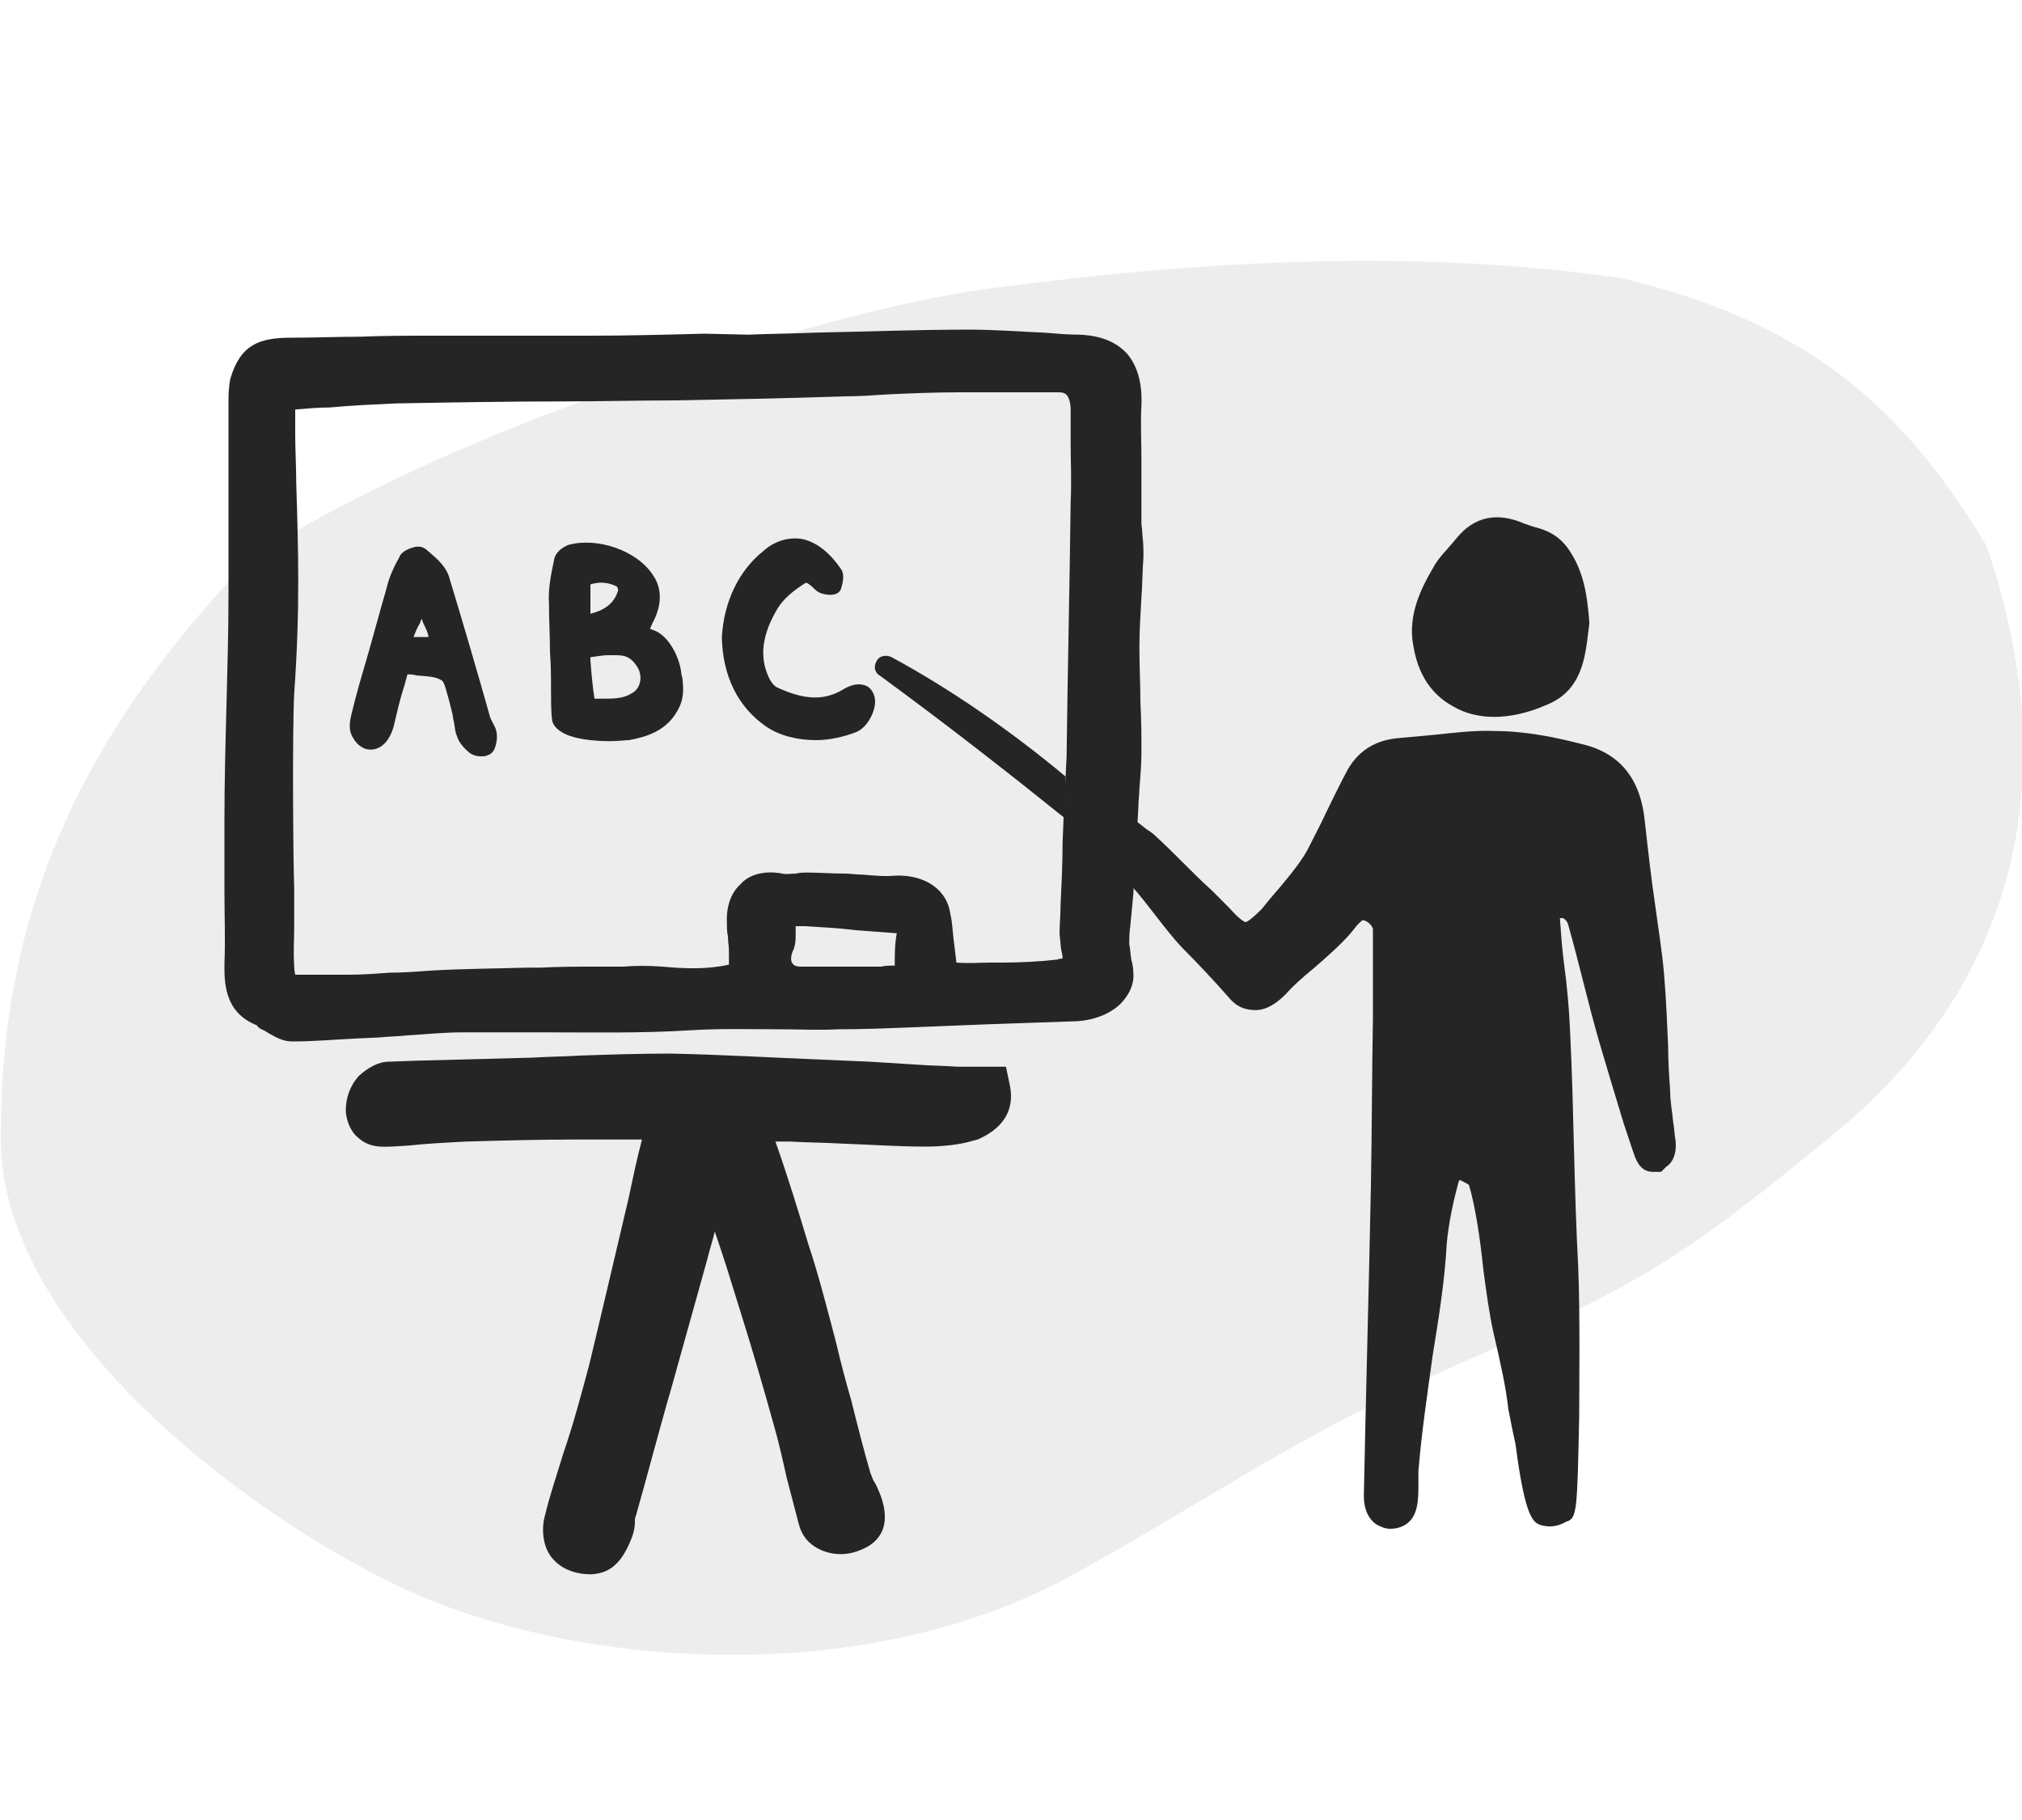<?xml version="1.0" encoding="utf-8"?>
<!-- Generator: Adobe Illustrator 26.3.1, SVG Export Plug-In . SVG Version: 6.00 Build 0)  -->
<svg version="1.1" id="Layer_1" xmlns="http://www.w3.org/2000/svg" xmlns:xlink="http://www.w3.org/1999/xlink" x="0px" y="0px"
	 viewBox="0 0 200 180" style="enable-background:new 0 0 200 180;" xml:space="preserve">
<style type="text/css">
	.st0{opacity:8.000000e-02;fill:#252525;enable-background:new    ;}
	.st1{fill:#252525;}
</style>
<path class="st0" d="M97.4,28.6c19.4-2.6,41.6-4.2,62.9-1.1c18.4,4.3,27.9,12.7,36.2,26.5c8,23.5,2.9,44.3-16.9,59.6
	c-14.4,11.9-19.5,14.2-32.8,20.2c-18.3,7.9-24.1,12.7-40.4,21.8c-21.6,12-50.5,9-66.5,1.5s-40.6-26.3-39.8-45.3
	c0-25.7,11.5-42.6,24.2-56.1C43.1,42.7,81.8,30.7,97.4,28.6z"/>
<g>
	<g>
		<path class="st1" d="M112.5,81.6l0.1-1.8c0-0.6,0.1-1.3,0.1-1.8c0.1-1.2,0.2-2.4,0.2-3.6c0-1.6,0-3.3-0.1-4.9
			c0-1.8-0.1-3.6-0.1-5.4c0-1.6,0.1-3.3,0.2-5c0.1-1.3,0.1-2.7,0.2-4c0-0.8,0-1.4-0.1-2.1c0-0.5-0.1-1-0.1-1.3c0-0.7,0-1.3,0-1.9
			c0-0.6,0-1.1,0-1.6c0-1,0-1.8,0-2.8c0-1.8-0.1-3.6,0-5.3c0.1-2.2-0.4-3.9-1.4-5.1c-1.1-1.2-2.6-1.8-4.7-1.9
			c-1.2,0-2.3-0.1-3.5-0.2c-2.4-0.1-4.9-0.3-7.4-0.3c-5.1,0-10.3,0.2-15.3,0.3C78.4,33,76.2,33,74,33.1L69.7,33
			c-3.8,0.1-7.6,0.2-11.4,0.2c-2.9,0-5.9,0-8.8,0c-2.3,0-4.6,0-6.9,0s-4.6,0-6.9,0.1c-2.3,0-4.6,0.1-6.9,0.1c-3.2,0-5,0.7-6,4
			c-0.2,0.9-0.2,1.7-0.2,2.5c0,2.3,0,4.6,0,6.9c0,3.9,0,8,0,11.9c0,3.7-0.1,7.3-0.2,11.1s-0.2,7.5-0.2,11.3c0,2.4,0,4.7,0,7.1
			s0.1,4.7,0,7.1c0,1.7-0.1,4.8,3.2,6.1c0.1,0.2,0.4,0.4,0.7,0.5c0.2,0.1,0.3,0.2,0.5,0.3c0.7,0.4,1.4,0.8,2.3,0.8
			c2.2,0,4.4-0.2,6.5-0.3l2.2-0.1c0.9-0.1,1.8-0.1,2.7-0.2c1.7-0.1,3.6-0.3,5.4-0.3c2.7,0,5.5,0,8.2,0c4.7,0,9.5,0.1,14.3-0.2
			c3.1-0.2,6.3-0.1,9.2-0.1c1.8,0,3.7,0.1,5.4,0c2.5,0,5-0.1,7.5-0.2l7.5-0.3c2.9-0.1,5.8-0.2,8.7-0.3c1.8-0.1,3.5-0.8,4.5-1.9
			c0.8-0.9,1.2-1.9,1.1-2.9c0-0.5-0.1-0.9-0.2-1.3c-0.1-0.5-0.1-1.1-0.2-1.5c0-0.6,0-1.2,0.1-1.8l0.3-3.2 M88.5,95.5
			c-0.5,0-1,0-1.3,0.1c-1.3,0-2.5,0-3.8,0s-2.8,0-4.1,0c-0.3,0-0.7,0-0.9-0.3c-0.2-0.2-0.2-0.7,0-1.2l0.1-0.2
			c0.1-0.3,0.2-0.7,0.2-1.2c0-0.2,0-0.7,0-1.1c0.2,0,0.5,0,1,0c1.6,0.1,3.4,0.2,5,0.4c1.3,0.1,2.6,0.2,4,0.3
			C88.5,93.4,88.5,94.4,88.5,95.5L88.5,95.5z M105.2,80.9l-0.1,2.5c0,2-0.1,4.1-0.2,6.2c0,1-0.1,1.8-0.1,2.8
			c0.1,0.7,0.1,1.3,0.2,1.7c0.1,0.3,0.1,0.6,0.1,0.7c-0.1,0-0.3,0-0.5,0.1c-1.7,0.2-3.7,0.3-5.4,0.3H98c-1.1,0-2.2,0.1-3.4,0
			c-0.1-0.9-0.2-1.6-0.3-2.5c-0.1-0.8-0.1-1.5-0.3-2.3c-0.3-2.4-2.5-3.9-5.4-3.8c-1.1,0.1-2.1,0-3.3-0.1c-0.6,0-1.2-0.1-1.7-0.1
			c-1.3,0-2.4-0.1-3.7-0.1c-0.4,0-0.8,0-1.2,0.1c-0.5,0-1,0.1-1.3,0c-2.1-0.4-3.5,0.3-4.1,1c-0.7,0.6-1.5,1.8-1.4,3.9
			c0,0.4,0,0.9,0.1,1.3c0,0.5,0.1,1,0.1,1.4s0,1,0,1.4c-2.2,0.5-4.4,0.4-6.6,0.2c-1.3-0.1-2.6-0.1-3.9,0c-0.5,0-1.1,0-1.5,0h-1
			c-1.9,0-3.8,0-5.6,0.1h-1.3c-3.3,0.1-6.4,0.1-9.7,0.3c-1.3,0.1-2.7,0.2-4,0.2c-1.3,0.1-2.7,0.2-4,0.2c-1,0-1.8,0-2.8,0
			c-0.6,0-1.3,0-1.8,0c-0.2,0-0.3,0-0.4,0c-0.2,0-0.2,0-0.3,0c0-0.1-0.1-0.3-0.1-0.9c-0.1-1.3,0-2.6,0-3.9s0-2.5,0-3.8
			c-0.1-2.2-0.2-15.4,0-19.2c0.3-4.3,0.4-7.8,0.4-11.1s-0.1-6.6-0.2-9.8c0-1.5-0.1-3.2-0.1-4.7c0-0.4,0-0.8,0-1.2s0-0.8,0-1.3
			c1.2-0.1,2.3-0.2,3.4-0.2c2.1-0.2,4.4-0.3,6.5-0.4c5.6-0.1,11.1-0.2,16.6-0.2c3.7,0,7.3-0.1,11-0.1c5.4-0.1,11-0.2,16.8-0.4
			c1.4,0,2.9-0.1,4.4-0.2c2.3-0.1,4.6-0.2,6.9-0.2c1.5,0,4.4,0,6.7,0c1.5,0,2.7,0,3.1,0c0.6,0,1.2,0,1.3,1.6c0,1.1,0,2.1,0,3.3
			c0,2,0.1,3.9,0,6c-0.1,8.4-0.3,16.7-0.4,25.1l-0.1,2"/>
	</g>
</g>
<path class="st1" d="M86.5,68.9c-0.2-0.7-0.6-1-0.9-1.1c-0.8-0.3-1.6,0-2.4,0.5c-1.8,1-3.7,0.9-6.3-0.3c-0.3-0.1-0.7-0.6-0.9-1.1
	c-0.9-2-0.6-4.2,0.9-6.7c0.6-1,1.6-1.8,2.7-2.5c0.2-0.1,0.2-0.1,0.7,0.3c0.3,0.3,0.6,0.6,1,0.7c0.3,0.1,1.6,0.4,1.9-0.5
	c0.1-0.4,0.4-1.3,0-1.9c-1.1-1.6-2.4-2.7-3.9-3c-1.3-0.2-2.7,0.2-3.8,1.2c-2.5,2-3.9,5.1-4.1,8.5v0.1c0.1,3.8,1.6,6.8,4.3,8.7
	c1.4,1,3.3,1.4,5,1.4c1.3,0,2.7-0.3,4-0.8C85.9,71.9,86.8,70,86.5,68.9z"/>
<path class="st1" d="M67.4,66.7c-0.1-1.4-1.1-3.8-2.8-4.4c-0.1,0-0.2-0.1-0.3-0.1c0-0.1,0.1-0.2,0.2-0.5c1-1.8,1-3.5,0.1-4.8
	c-1.6-2.5-5.6-3.8-8.4-3c-0.5,0.2-1.3,0.7-1.4,1.5c-0.3,1.4-0.6,2.9-0.5,4.3c0,1.6,0.1,3.2,0.1,4.8c0.1,1.3,0.1,2.4,0.1,3.7
	c0,0.6,0,2.3,0.1,2.9l0,0c0,0.3,0.2,0.8,0.8,1.2c1.1,0.8,3.3,1,4.9,1c0.9,0,1.5-0.1,1.9-0.1c1.7-0.3,3.7-0.9,4.8-2.9
	c0.7-1.2,0.6-2.2,0.5-3.2L67.4,66.7z M58.8,69.1c-0.2-1.3-0.3-2.5-0.4-3.8V65l0,0c0.7-0.1,1.3-0.2,1.7-0.2h0.2
	c1.2,0,1.9-0.1,2.7,1.1c0.6,0.9,0.4,2.1-0.4,2.6c-0.9,0.6-1.8,0.6-3.1,0.6C59.4,69.1,59.1,69.1,58.8,69.1z M61,58
	c0.1,0.1,0.2,0.4,0.1,0.5c-0.4,1.3-1.5,1.9-2.7,2.2v-2.9C59.3,57.5,60.2,57.6,61,58z"/>
<g>
	<path class="st1" d="M48.5,71c-1.3-4.6-2.7-9.4-4.1-14c-0.4-1.2-1.5-2-2.3-2.7c-0.3-0.2-0.6-0.3-1.1-0.2c-0.4,0.1-1.3,0.4-1.5,1
		c-0.5,0.9-1,1.9-1.3,3.2c-0.7,2.4-1.3,4.7-2,7.1c-0.5,1.7-1,3.4-1.4,5.1c-0.3,1.1-0.3,1.9,0.2,2.6c0.3,0.5,0.8,0.9,1.3,1
		c1,0.2,2.2-0.4,2.7-2.5c0.3-1.3,0.6-2.6,1-3.8l0.3-1.1c0.3,0,0.6,0,0.9,0.1c1.1,0.1,1.9,0.1,2.5,0.5c0.3,0.2,0.5,1.3,0.7,1.9
		c0.1,0.4,0.2,0.8,0.3,1.2c0.1,0.3,0.1,0.7,0.2,1c0.1,0.5,0.1,1,0.3,1.4c0.2,0.7,0.8,1.3,1.3,1.7c0.3,0.2,0.7,0.3,1,0.3
		s0.6,0,0.7-0.1c0.4-0.1,0.6-0.4,0.7-0.6c0.2-0.5,0.4-1.3,0.1-2.1L48.5,71z M42.4,63c-0.2,0-0.5,0-0.7,0c-0.3,0-0.5,0-0.8,0
		c0.2-0.5,0.4-1,0.6-1.3c0.1-0.2,0.1-0.3,0.2-0.5c0.1,0.2,0.1,0.3,0.2,0.5C42.1,62.1,42.3,62.5,42.4,63z"/>
</g>
<path class="st1" d="M99.9,107.4l-0.4-1.9h-2.9c-0.7,0-1.3,0-1.9,0c-1.3-0.1-2.6-0.1-3.9-0.2c-1.6-0.1-3.2-0.2-4.8-0.3l-4.7-0.2
	c-4.9-0.2-10-0.5-15-0.6c-3.1,0-6.1,0.1-9,0.2c-1.5,0.1-3.1,0.1-4.6,0.2c-3.8,0.1-7.7,0.2-11.4,0.3l-2.8,0.1c-1.1,0-2.1,0.6-3,1.4
	c-0.9,1-1.3,2.2-1.3,3.5c0.1,1.3,0.7,2.2,1.2,2.6c1.2,1.1,2.6,0.9,3.3,0.9l1.7-0.1c1.8-0.2,3.8-0.3,5.7-0.4
	c3.6-0.1,7.2-0.2,10.8-0.2h0.9c1.9,0,3.8,0,5.7,0c-0.5,1.9-0.9,3.8-1.3,5.7c-1.3,5.5-2.6,11.1-3.9,16.5c-0.8,3-1.6,6-2.6,8.9
	c-0.6,2-1.3,4-1.8,6.1c-0.3,1-0.4,3.2,1,4.5c0.9,0.9,2.2,1.3,3.5,1.3c0.4,0,0.9-0.1,1.2-0.2c1.6-0.5,2.4-2.2,2.8-3.2
	c0.3-0.7,0.4-1.3,0.4-1.8c0-0.2,0-0.4,0.1-0.6c1.2-4.2,2.3-8.5,3.5-12.6l3.6-12.9c0.2-0.9,0.5-1.7,0.7-2.6c0.9,2.6,1.7,5.2,2.5,7.8
	c1.2,3.8,2.3,7.6,3.3,11.2c0.5,1.7,0.9,3.5,1.3,5.3c0.4,1.5,0.8,3.1,1.2,4.6c0.3,1.2,1,2,2,2.5c1.2,0.6,2.7,0.7,4.1,0.1
	c1.3-0.5,3.3-1.8,2-5.4c-0.2-0.5-0.4-1-0.6-1.3s-0.3-0.7-0.4-0.9c-0.7-2.4-1.3-4.8-1.9-7.2c-0.5-1.7-1-3.6-1.4-5.3l-0.2-0.8
	c-0.8-3-1.6-6.2-2.6-9.2c-1-3.3-2-6.6-3.3-10.3c0.5,0,1,0,1.4,0c1.7,0.1,3.4,0.1,5.1,0.2c2.8,0.1,5.6,0.3,8.3,0.3
	c1.8,0,3.5-0.2,4.8-0.6l0.4-0.1C99,111.7,100.4,110,99.9,107.4z"/>
<path class="st1" d="M143.8,69.9c1.2,0.7,2.6,1,4,1c1.6,0,3.4-0.4,5.2-1.2c3.5-1.4,3.8-4.8,4.1-7.2l0.1-0.8v-0.2
	c-0.2-2.5-0.5-4.9-2-7.1c-1-1.5-2.3-2-3.5-2.3c-0.3-0.1-0.6-0.2-0.9-0.3c-2.7-1.2-5-0.7-6.7,1.4c-0.2,0.2-0.4,0.5-0.6,0.7
	c-0.6,0.7-1.2,1.3-1.6,2c-1.3,2.2-2.7,4.9-2.1,8C140.4,67.5,142.3,69.1,143.8,69.9z"/>
<path class="st1" d="M112,87.7c1.6,1.8,3.3,4.3,4.9,6c1.5,1.5,3.1,3.2,4.6,4.9c0.8,1,1.7,1.3,2.7,1.3l0,0c1.3,0,2.4-1,3-1.6
	c0.7-0.8,1.6-1.6,2.7-2.5c1.5-1.3,3.1-2.7,4.1-4c0.2-0.3,0.6-0.7,0.8-0.8c0.6,0.1,1,0.7,1,0.9v2.7c0,1.5,0,3.2,0,4.7v1.3
	c-0.1,5.6-0.1,11.2-0.2,16.6c-0.2,10.3-0.5,20.5-0.7,30.8c0,1.3,0.5,2.3,1.3,2.8c0.4,0.2,0.8,0.4,1.3,0.4s1-0.1,1.5-0.4
	c1.3-0.8,1.3-2.5,1.3-4.2c0-0.4,0-0.8,0-1.1c0.3-3.8,0.9-7.7,1.4-11.4c0.6-3.7,1.2-7.4,1.4-11.1c0.2-2.2,0.7-4.4,1.2-6.2l0.1-0.1
	c0.4,0.2,0.8,0.4,0.9,0.5c0.6,2,1.1,5.2,1.4,8.2c0.3,2.3,0.6,4.5,1,6.3c0.8,3.5,1.2,5.2,1.5,7.7c0.2,1,0.4,2.1,0.7,3.4
	c1,7.7,1.8,7.9,2.8,8.1c0.9,0.2,1.7-0.1,2.2-0.4c1.1-0.3,1.1-1,1.3-10.4c0-2.9,0.1-10.1-0.1-14.9c-0.2-3.7-0.3-7.3-0.4-11
	c-0.1-4-0.2-8.2-0.4-12.2c-0.1-2.3-0.3-4.5-0.6-6.7c-0.2-1.5-0.3-3-0.4-4.4c0,0,0,0,0-0.1c0.1,0,0.2,0,0.3,0
	c0.2,0.1,0.4,0.3,0.5,0.6c1.1,3.9,2,7.9,3.1,11.7c0.8,2.7,1.6,5.4,2.4,8l0.9,2.7c0.3,0.9,0.7,2.1,2,2.1h0.8l0.5-0.5
	c1.1-0.7,1-2.3,0.9-2.8c-0.1-0.6-0.1-1.1-0.2-1.6c-0.1-1.1-0.3-2-0.3-3.1c-0.1-1.4-0.2-2.9-0.2-4.4c-0.1-2.3-0.2-4.7-0.4-7.1
	s-0.6-4.7-0.9-7c-0.4-2.7-0.7-5.4-1-8.1c-0.4-4.2-2.4-6.8-6.2-7.7c-2.7-0.7-5.7-1.3-8.6-1.3c-2.1-0.1-4.3,0.2-6.3,0.4
	c-1.1,0.1-2.2,0.2-3.3,0.3c-2.3,0.2-4.1,1.3-5.2,3.5c-0.7,1.3-1.3,2.6-1.9,3.8c-0.6,1.3-1.3,2.6-1.9,3.8c-0.7,1.3-2.3,3.2-3.6,4.7
	l-0.9,1.1c-1.1,1.1-1.5,1.3-1.6,1.3c0,0-0.1,0-0.5-0.3c-0.5-0.4-0.9-0.9-1.3-1.3s-1.1-1.1-1.5-1.5c-1.1-1-1.8-1.7-2.7-2.6
	c-1-1-1.9-1.9-3.1-3l-0.4-0.3c-0.4-0.2-1.2-1-1.6-1.1L112,87.7z"/>
<path class="st1" d="M105.4,76.8C100,72.3,94.1,68.2,88.2,65c-0.6-0.3-1.3-0.1-1.5,0.4c-0.3,0.5-0.2,1.1,0.3,1.4
	c6.7,4.9,12.7,9.6,18.3,14.1L105.4,76.8z"/>
</svg>
